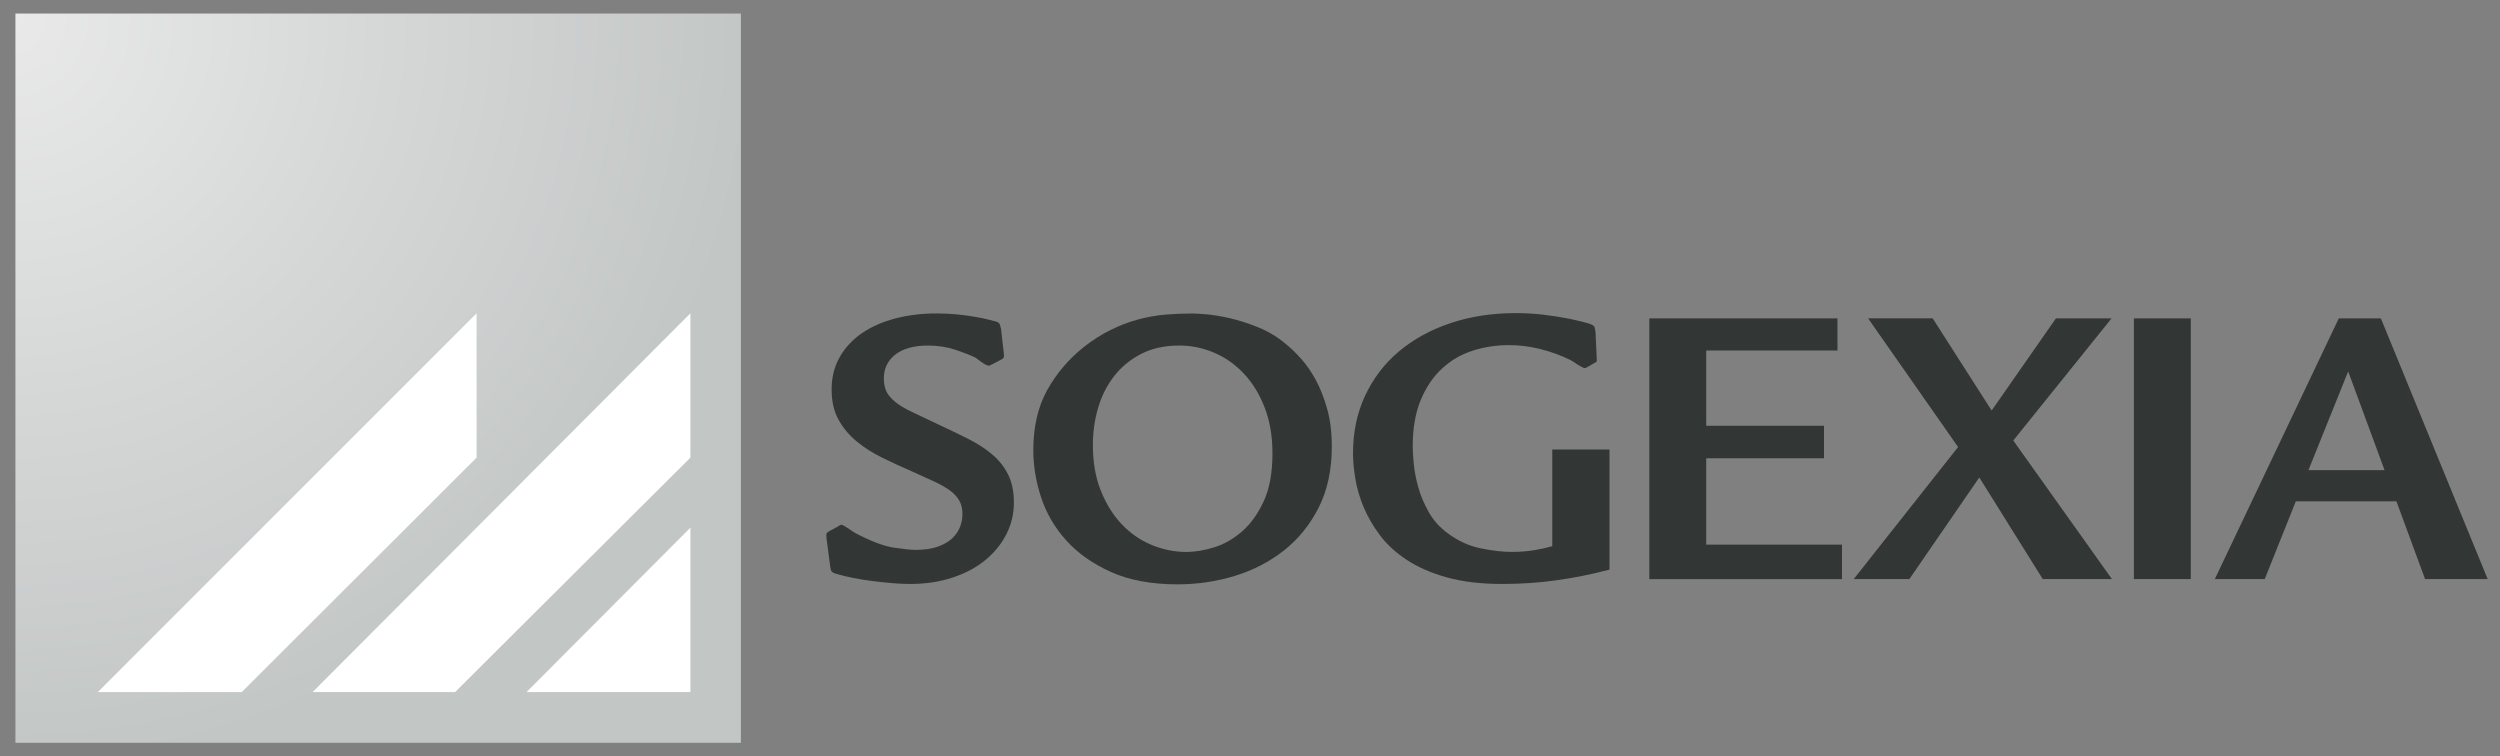 <svg width="119" height="36" viewBox="0 0 119 36" fill="none" xmlns="http://www.w3.org/2000/svg">
<rect x="0" y="0" width="119" height="36" fill="#808080" stroke="none"/>
<g clip-path="url(#clip0_751_10261)">
<path d="M35.266 0.644H0.734V35.357H35.266V0.644Z" fill="url(#paint0_radial_751_10261)"/>
<path d="M22.686 14.912V21.783L11.508 32.942H4.658L22.686 14.912Z" fill="white"/>
<path d="M32.864 14.912L14.881 32.942H21.662L32.864 21.783V14.912Z" fill="white"/>
<path d="M25.064 32.942L32.864 25.116V32.942H25.064Z" fill="white"/>
<path d="M47.779 16.801C47.791 16.918 47.791 16.991 47.779 17.015C47.767 17.042 47.729 17.075 47.663 17.114L47.213 17.349C47.163 17.376 47.13 17.391 47.115 17.397C47.103 17.403 47.082 17.406 47.058 17.406C47.031 17.406 46.986 17.391 46.92 17.358C46.854 17.325 46.791 17.286 46.725 17.24C46.659 17.195 46.599 17.15 46.539 17.102C46.483 17.057 46.438 17.027 46.414 17.015C46.168 16.897 45.851 16.774 45.458 16.644C45.069 16.515 44.641 16.448 44.173 16.448C43.499 16.448 42.978 16.593 42.616 16.879C42.253 17.165 42.071 17.544 42.071 18.014C42.071 18.261 42.113 18.472 42.196 18.64C42.28 18.809 42.421 18.972 42.613 19.131C42.804 19.291 43.071 19.448 43.41 19.61C43.745 19.773 44.167 19.971 44.67 20.206C45.174 20.441 45.647 20.67 46.087 20.89C46.528 21.113 46.908 21.359 47.231 21.633C47.555 21.907 47.806 22.227 47.989 22.594C48.169 22.958 48.262 23.404 48.262 23.925C48.262 24.461 48.142 24.96 47.902 25.43C47.663 25.9 47.327 26.309 46.899 26.662C46.471 27.014 45.952 27.291 45.341 27.493C44.73 27.695 44.056 27.797 43.317 27.797C43.071 27.797 42.792 27.785 42.481 27.758C42.169 27.731 41.858 27.701 41.547 27.661C41.235 27.622 40.929 27.574 40.63 27.514C40.33 27.457 40.073 27.393 39.851 27.327C39.707 27.288 39.621 27.246 39.588 27.201C39.555 27.156 39.534 27.08 39.519 26.975L39.342 25.626C39.33 25.509 39.33 25.433 39.342 25.4C39.354 25.367 39.393 25.331 39.459 25.292L39.926 25.039C39.965 25 40.01 24.979 40.064 24.979C40.076 24.979 40.112 24.994 40.172 25.027C40.229 25.06 40.294 25.099 40.366 25.144C40.438 25.189 40.507 25.235 40.57 25.283C40.636 25.328 40.681 25.358 40.708 25.37C41.448 25.762 42.059 25.993 42.538 26.066C43.017 26.138 43.362 26.174 43.571 26.174C43.988 26.174 44.338 26.126 44.623 26.026C44.907 25.927 45.138 25.798 45.314 25.635C45.488 25.472 45.617 25.289 45.695 25.087C45.773 24.885 45.812 24.68 45.812 24.47C45.812 24.223 45.764 24.009 45.665 23.834C45.566 23.66 45.422 23.497 45.228 23.356C45.033 23.211 44.784 23.07 44.479 22.925C44.173 22.781 43.814 22.618 43.398 22.434C42.918 22.227 42.451 22.01 41.996 21.787C41.541 21.564 41.136 21.308 40.78 21.013C40.423 20.721 40.133 20.375 39.914 19.977C39.692 19.58 39.585 19.101 39.585 18.538C39.585 17.963 39.713 17.451 39.968 17.003C40.223 16.551 40.573 16.174 41.016 15.867C41.46 15.56 41.99 15.325 42.601 15.163C43.212 15 43.874 14.919 44.59 14.919C44.928 14.919 45.255 14.937 45.572 14.967C45.889 15 46.18 15.039 46.438 15.085C46.698 15.13 46.914 15.175 47.091 15.223C47.264 15.268 47.378 15.298 47.432 15.31C47.522 15.35 47.576 15.392 47.588 15.437C47.6 15.482 47.621 15.551 47.648 15.642L47.779 16.801Z" fill="#323635"/>
<path d="M56.754 14.922C56.87 14.922 57.092 14.934 57.415 14.961C57.739 14.988 58.116 15.048 58.545 15.148C58.973 15.247 59.428 15.392 59.907 15.587C60.387 15.783 60.836 16.057 61.249 16.409C61.456 16.578 61.684 16.801 61.932 17.075C62.178 17.349 62.408 17.68 62.624 18.071C62.84 18.463 63.02 18.924 63.169 19.45C63.319 19.977 63.394 20.582 63.394 21.26C63.394 22.368 63.187 23.334 62.771 24.157C62.355 24.979 61.803 25.662 61.117 26.201C60.429 26.743 59.647 27.146 58.772 27.414C57.895 27.682 56.99 27.815 56.056 27.815C54.81 27.815 53.752 27.619 52.884 27.228C52.015 26.836 51.302 26.334 50.751 25.722C50.2 25.108 49.802 24.424 49.553 23.666C49.307 22.91 49.185 22.166 49.185 21.435C49.185 20.327 49.403 19.378 49.837 18.586C50.272 17.797 50.847 17.117 51.56 16.542C51.988 16.201 52.419 15.925 52.854 15.711C53.288 15.497 53.722 15.328 54.157 15.211C54.591 15.094 55.025 15.015 55.459 14.976C55.891 14.94 56.325 14.922 56.754 14.922ZM56.13 16.448C55.442 16.448 54.843 16.578 54.33 16.84C53.818 17.102 53.39 17.451 53.045 17.888C52.701 18.324 52.446 18.827 52.276 19.393C52.108 19.962 52.021 20.558 52.021 21.185C52.021 21.995 52.144 22.711 52.392 23.338C52.638 23.964 52.968 24.497 53.375 24.933C53.785 25.37 54.258 25.704 54.798 25.93C55.337 26.159 55.897 26.273 56.481 26.273C56.87 26.273 57.302 26.201 57.775 26.059C58.248 25.915 58.694 25.665 59.108 25.307C59.524 24.948 59.871 24.47 60.15 23.867C60.429 23.268 60.569 22.503 60.569 21.579C60.569 20.769 60.447 20.047 60.201 19.408C59.955 18.77 59.626 18.231 59.218 17.794C58.811 17.358 58.338 17.023 57.808 16.795C57.272 16.563 56.715 16.448 56.13 16.448Z" fill="#323635"/>
<path d="M76.612 21.399V27.114C75.767 27.337 74.925 27.505 74.081 27.623C73.236 27.74 72.38 27.797 71.511 27.797C70.499 27.797 69.618 27.692 68.872 27.484C68.126 27.276 67.488 26.999 66.964 26.653C66.44 26.307 66.009 25.912 65.679 25.47C65.35 25.027 65.089 24.576 64.9 24.121C64.712 23.663 64.583 23.215 64.511 22.772C64.439 22.329 64.403 21.929 64.403 21.577C64.403 20.571 64.595 19.659 64.978 18.837C65.362 18.015 65.895 17.313 66.584 16.732C67.273 16.151 68.09 15.702 69.037 15.383C69.983 15.064 71.023 14.904 72.152 14.904C72.619 14.904 73.066 14.931 73.494 14.983C73.922 15.034 74.296 15.094 74.614 15.157C74.931 15.223 75.189 15.281 75.384 15.332C75.579 15.383 75.689 15.416 75.713 15.431C75.818 15.47 75.878 15.515 75.899 15.567C75.917 15.618 75.935 15.705 75.947 15.823L76.004 17.075C76.004 17.126 76.004 17.166 76.004 17.193C76.004 17.22 75.971 17.244 75.908 17.271L75.54 17.485C75.489 17.512 75.45 17.524 75.423 17.524C75.411 17.524 75.372 17.509 75.306 17.476C75.24 17.442 75.174 17.403 75.102 17.358C75.03 17.313 74.958 17.268 74.89 17.22C74.818 17.175 74.77 17.145 74.743 17.132C74.287 16.91 73.814 16.738 73.32 16.614C72.826 16.491 72.329 16.428 71.823 16.428C71.226 16.428 70.651 16.515 70.1 16.693C69.549 16.867 69.061 17.154 68.638 17.545C68.216 17.936 67.878 18.436 67.626 19.041C67.375 19.65 67.246 20.381 67.246 21.242C67.246 21.438 67.261 21.712 67.294 22.064C67.327 22.417 67.398 22.793 67.509 23.191C67.62 23.588 67.785 23.982 68.007 24.374C68.228 24.765 68.531 25.105 68.923 25.392C69.417 25.756 69.942 25.994 70.502 26.105C71.059 26.216 71.541 26.271 71.942 26.271C72.359 26.271 72.73 26.241 73.062 26.183C73.395 26.126 73.668 26.063 73.889 25.997V21.399H76.612Z" fill="#323635"/>
<path d="M87.463 15.156V16.683H81.216V20.266H86.823V21.814H81.216V25.924H87.679V27.567H78.508V15.156H87.463Z" fill="#323635"/>
<path d="M91.998 15.157L94.802 19.541L97.86 15.157H100.508L95.832 20.968L100.526 27.562H97.234L94.215 22.727L90.887 27.562H88.239L93.205 21.279L88.922 15.154H91.998V15.157Z" fill="#323635"/>
<path d="M104.281 15.156V27.564H101.573V15.156H104.281Z" fill="#323635"/>
<path d="M113.33 15.156L118.413 27.564H115.433L114.07 23.864H109.281L107.801 27.564H105.426L111.326 15.156H113.33ZM113.504 22.377L111.773 17.679L109.883 22.377H113.504Z" fill="#323635"/>
</g>
<defs>
<radialGradient id="paint0_radial_751_10261" cx="0" cy="0" r="1" gradientUnits="userSpaceOnUse" gradientTransform="translate(0.629 0.989) scale(35.384 35.57)">
<stop stop-color="#E9E9E9"/>
<stop offset="1" stop-color="#C2C6C5"/>
</radialGradient>
<clipPath id="clip0_751_10261">
<rect width="117.865" height="34.714" fill="white" transform="translate(0.734 0.644)"/>
</clipPath>
</defs>
</svg>

